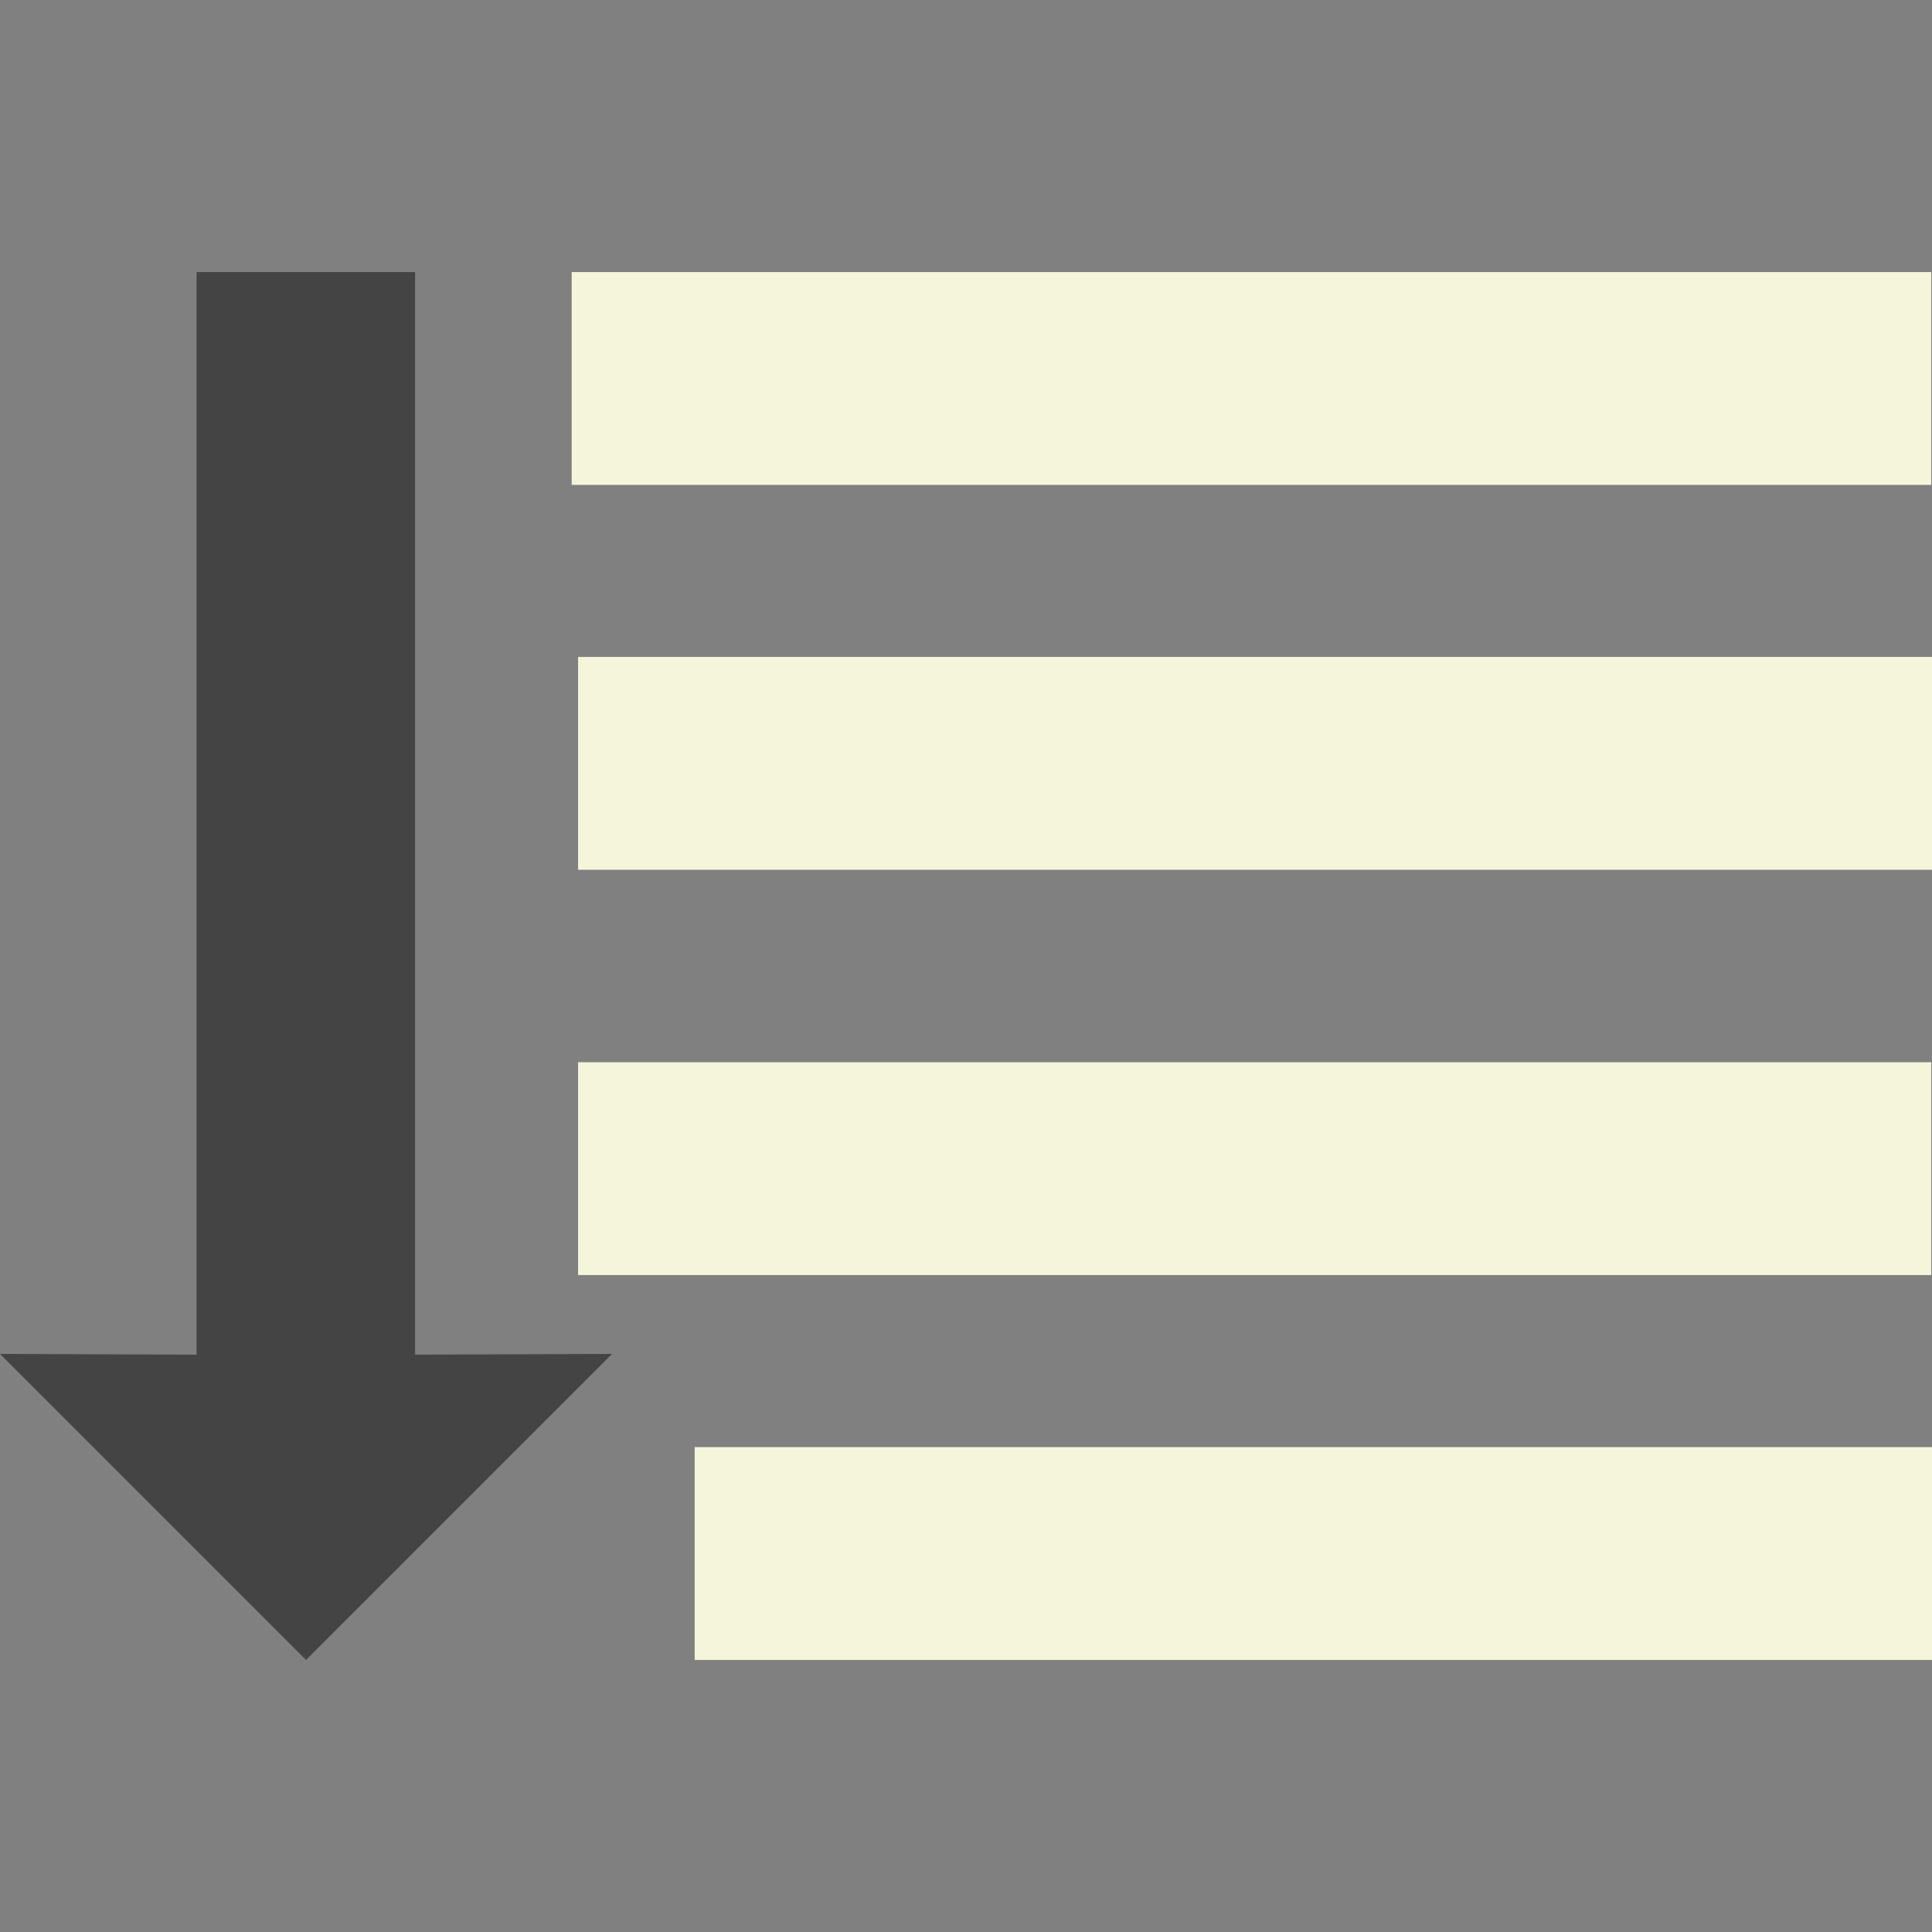 <?xml version="1.0" encoding="utf-8"?>
<svg version="1.1" id="katman_1" xmlns:svgjs="http://svgjs.com/svgjs"
	 xmlns="http://www.w3.org/2000/svg" xmlns:xlink="http://www.w3.org/1999/xlink" x="0px" y="0px" viewBox="0 0 512 512"
	 style="enable-background:new 0 0 512 512;" xml:space="preserve">


	   <rect x="0" y="0" width="512" height="512" fill="#808080" stroke="none"/>


	   <style>
        :root {
        --color:beige;
        } .renk { fill:beige;  }
    </style>

	<g>
	<g>
		<g>
			<polygon fill="#444" points="162.2,358.8 81.1,439.9 0,358.8 52.1,359 52.1,72.1 110,72.1 110,359 			"/>
			<rect x="184.1" y="383.5" class="renk" width="327.9" height="56.4"/>
			<rect x="153.2" y="281.5" class="renk" width="358.6" height="56.4"/>
			<rect x="153.2" y="174.1" class="renk" width="358.8" height="56.4"/>
			<rect x="151.5" y="72.1" class="renk" width="360.3" height="56.4"/>
		</g>
	</g>
</g>
</svg>

